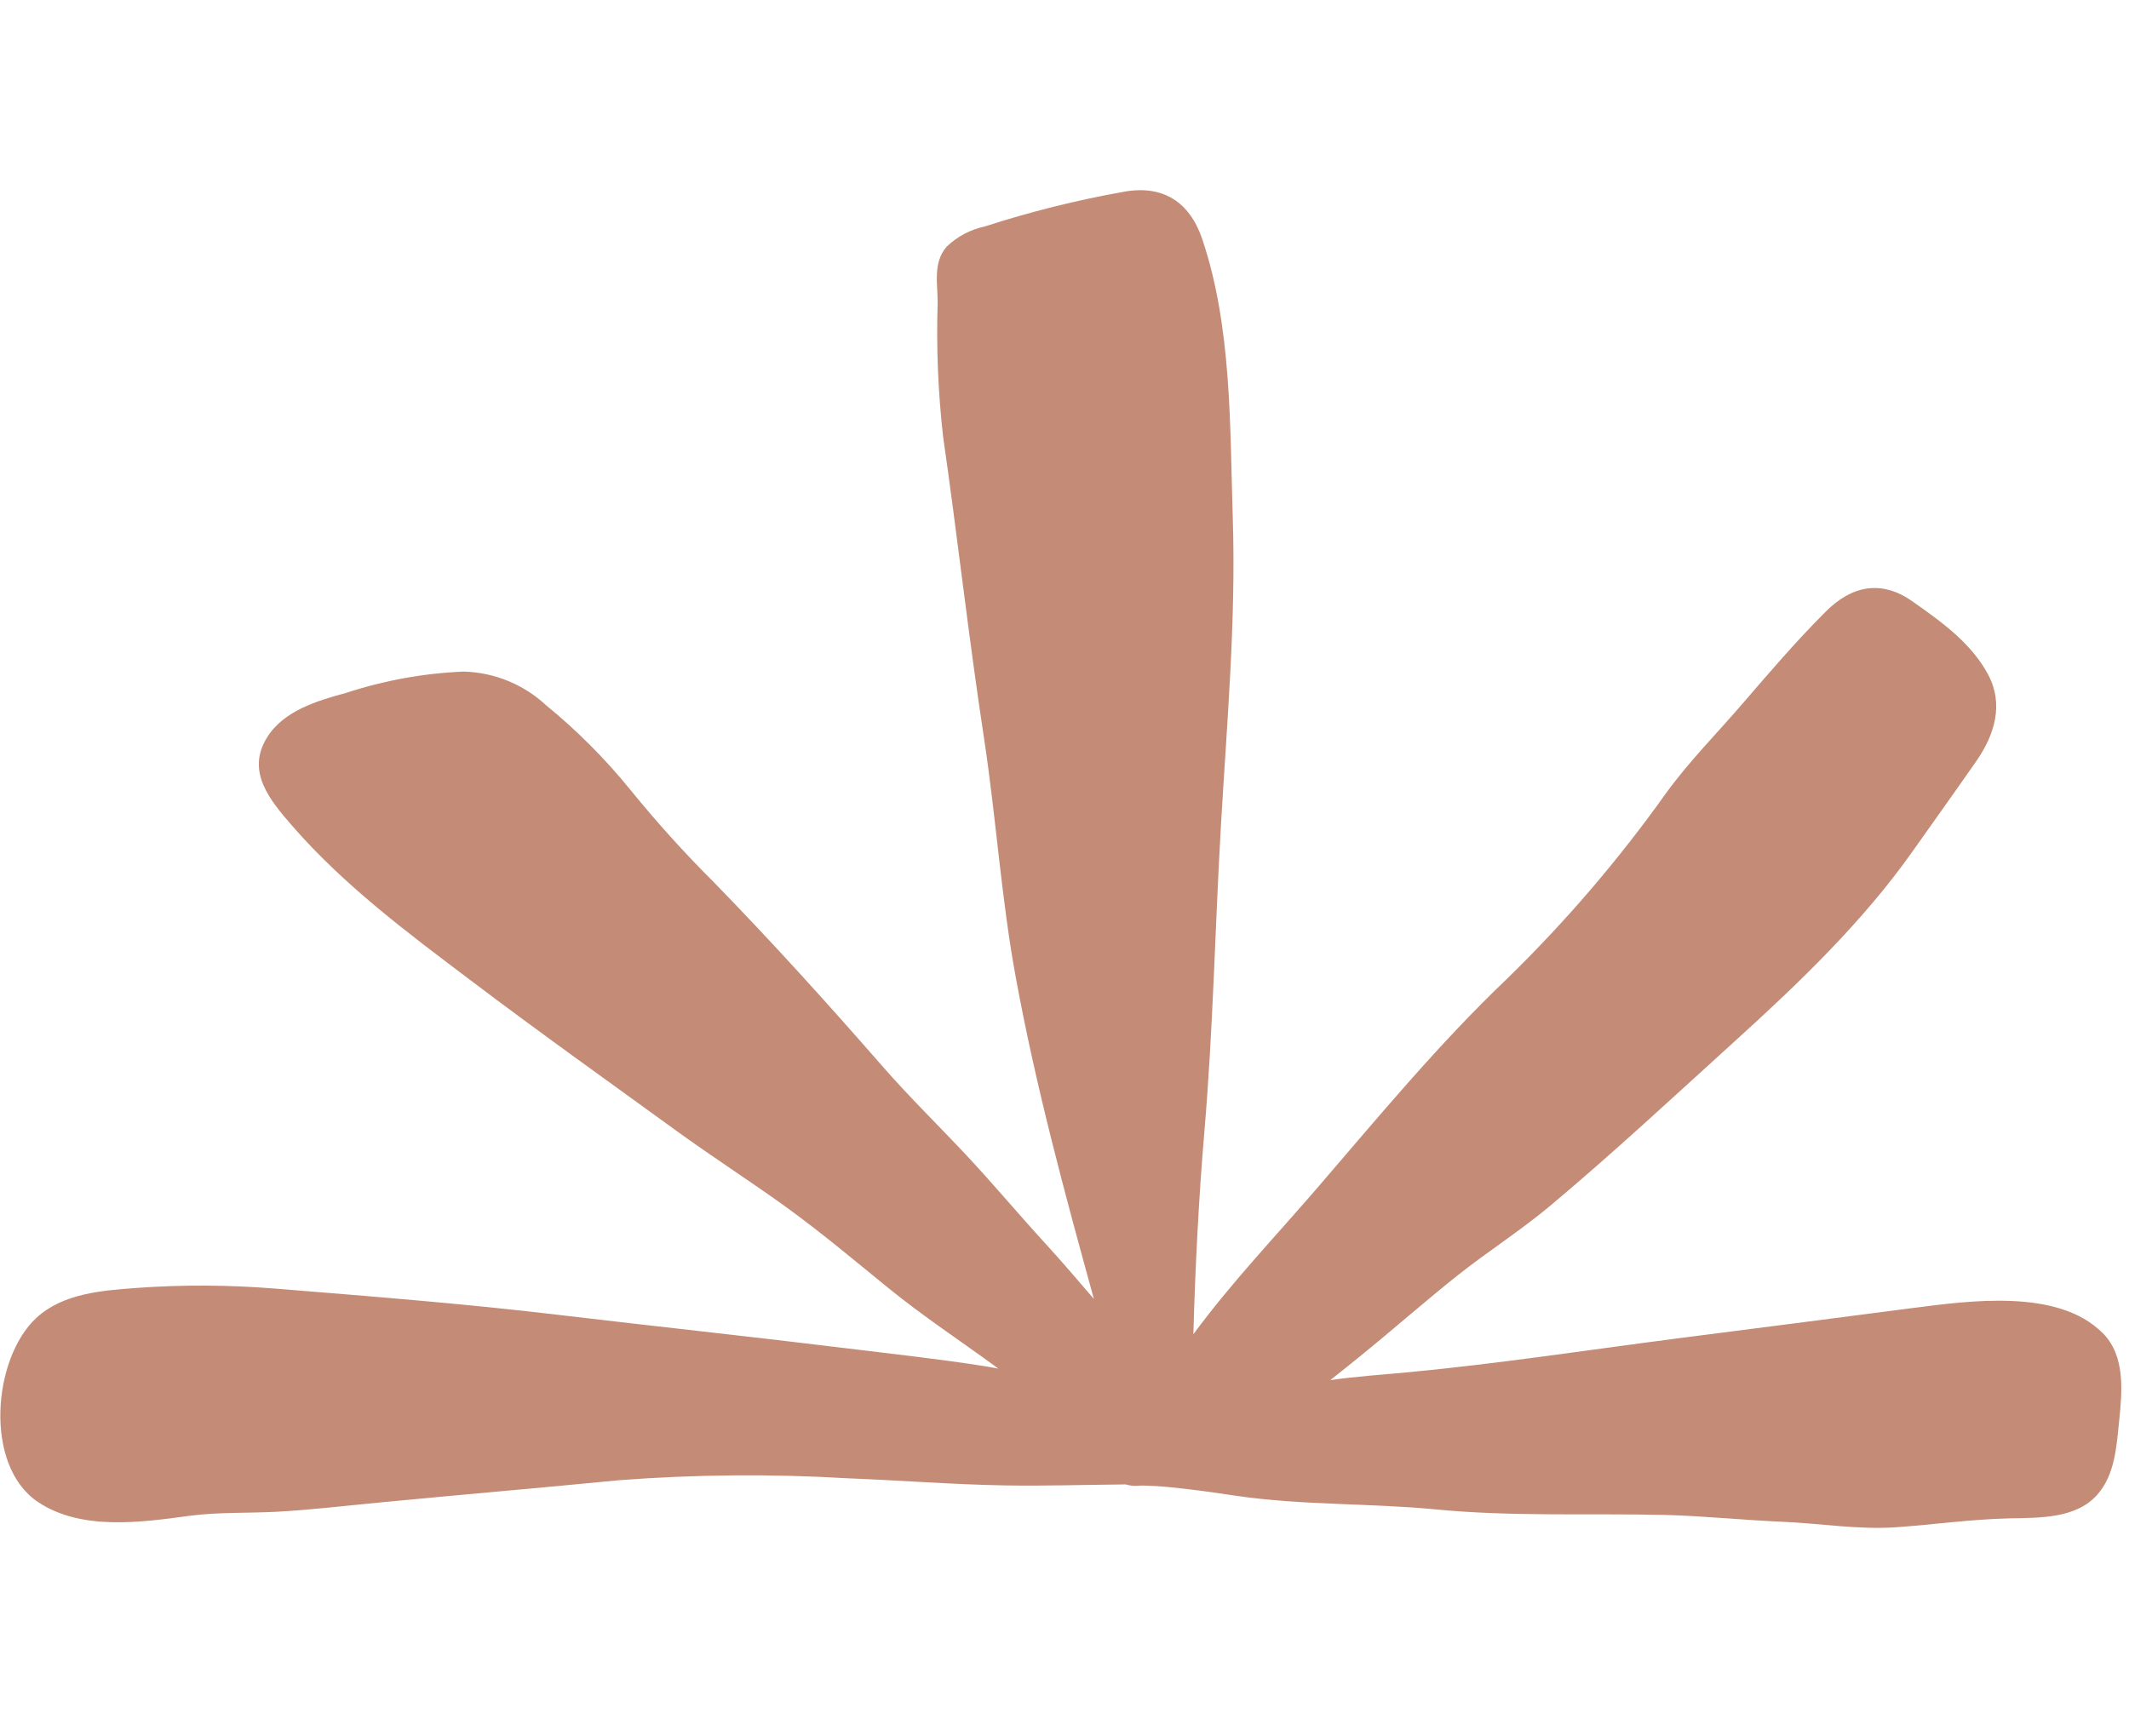 <svg xmlns="http://www.w3.org/2000/svg" id="Layer_1" width="59.27mm" height="48.33mm" viewBox="0 0 168 137"><g id="Group_292"><path id="Path_526" d="M165.91,105.21c-3.52-3.53-10.53-2.53-14.99-1.96-6.21.81-12.43,1.61-18.66,2.41-7.01.91-14.01,1.98-21.05,2.65-2.1.2-4.17.33-6.24.63.8-.64,1.61-1.27,2.4-1.92,2.6-2.11,5.11-4.33,7.73-6.41,2.38-1.88,4.91-3.49,7.25-5.45,5.02-4.21,9.76-8.63,14.61-13.03,5.03-4.56,10.08-9.41,14.01-14.99,1.67-2.36,3.35-4.71,5-7.08,1.44-2.08,2.17-4.48.91-6.83-1.33-2.48-3.7-4.17-5.95-5.75-2.46-1.74-4.8-1.27-6.88.82-2.27,2.27-4.38,4.73-6.47,7.16-2.07,2.41-4.27,4.61-6.14,7.19-3.73,5.24-7.93,10.14-12.54,14.63-5.38,5.13-10.08,10.83-14.92,16.45-3.32,3.86-6.82,7.52-9.81,11.59.15-5.35.42-10.7.87-16.01.69-8.07.84-16.14,1.31-24.22.47-8.1,1.19-16.09.93-24.21-.23-7.23-.07-15.05-2.4-21.98-1-2.97-3.11-4.33-6.22-3.76-3.7.66-7.35,1.57-10.93,2.73-1.14.24-2.2.8-3.04,1.61-1.08,1.27-.7,2.87-.7,4.4-.11,3.53.03,7.07.43,10.58,1.14,7.93,2.02,15.9,3.23,23.82.96,6.3,1.36,12.68,2.52,18.95,1.57,8.54,3.84,16.93,6.15,25.3-1.25-1.45-2.49-2.91-3.78-4.32-2.12-2.31-4.14-4.73-6.28-7.02-2.2-2.35-4.5-4.59-6.63-7.03-4.32-4.95-8.72-9.82-13.3-14.52-2.31-2.3-4.5-4.73-6.56-7.26-1.99-2.46-4.23-4.71-6.68-6.71-1.77-1.65-4.08-2.59-6.49-2.66-3.17.13-6.3.7-9.32,1.69-2.27.62-4.92,1.4-6.23,3.54-1.64,2.67.25,4.93,1.99,6.93,4.07,4.69,9.12,8.46,14.04,12.17,5.35,4.05,10.81,7.94,16.24,11.88,2.85,2.07,5.78,3.95,8.63,6,2.81,2.03,5.45,4.25,8.14,6.44,2.75,2.24,5.68,4.16,8.54,6.26.05.03.1.07.15.11-.31-.05-.63-.12-.94-.17-3.65-.58-7.34-.98-11.01-1.43-7.58-.93-15.17-1.74-22.74-2.64-7.46-.89-14.93-1.47-22.42-2.08-3.62-.29-7.26-.31-10.88-.05-2.71.2-5.83.42-7.93,2.37-3.45,3.2-4.15,11.65.12,14.52,3.41,2.29,8.14,1.62,11.95,1.1,2.29-.3,4.58-.2,6.87-.32,2.79-.15,5.57-.49,8.34-.75,6.23-.6,12.46-1.13,18.69-1.74,6.03-.46,12.08-.51,18.12-.15,4.13.16,8.25.49,12.39.56,3.16.05,6.33-.05,9.49-.08.38.12.79.15,1.19.07-.49.1,0,0,.23.02.32.02.64.02.95.04.86.05,1.72.15,2.58.25,1.27.15,2.52.33,3.78.52,5.2.76,10.48.57,15.71,1.07,6.04.59,12.07.3,18.12.44,3.11.08,6.19.41,9.29.54,2.97.13,6,.64,8.97.43s5.9-.63,8.9-.7c2.36-.05,5.31.04,6.98-1.9,1.38-1.58,1.49-3.82,1.7-5.8.24-2.32.5-5.13-1.3-6.93" fill="#c48b76"></path></g></svg>